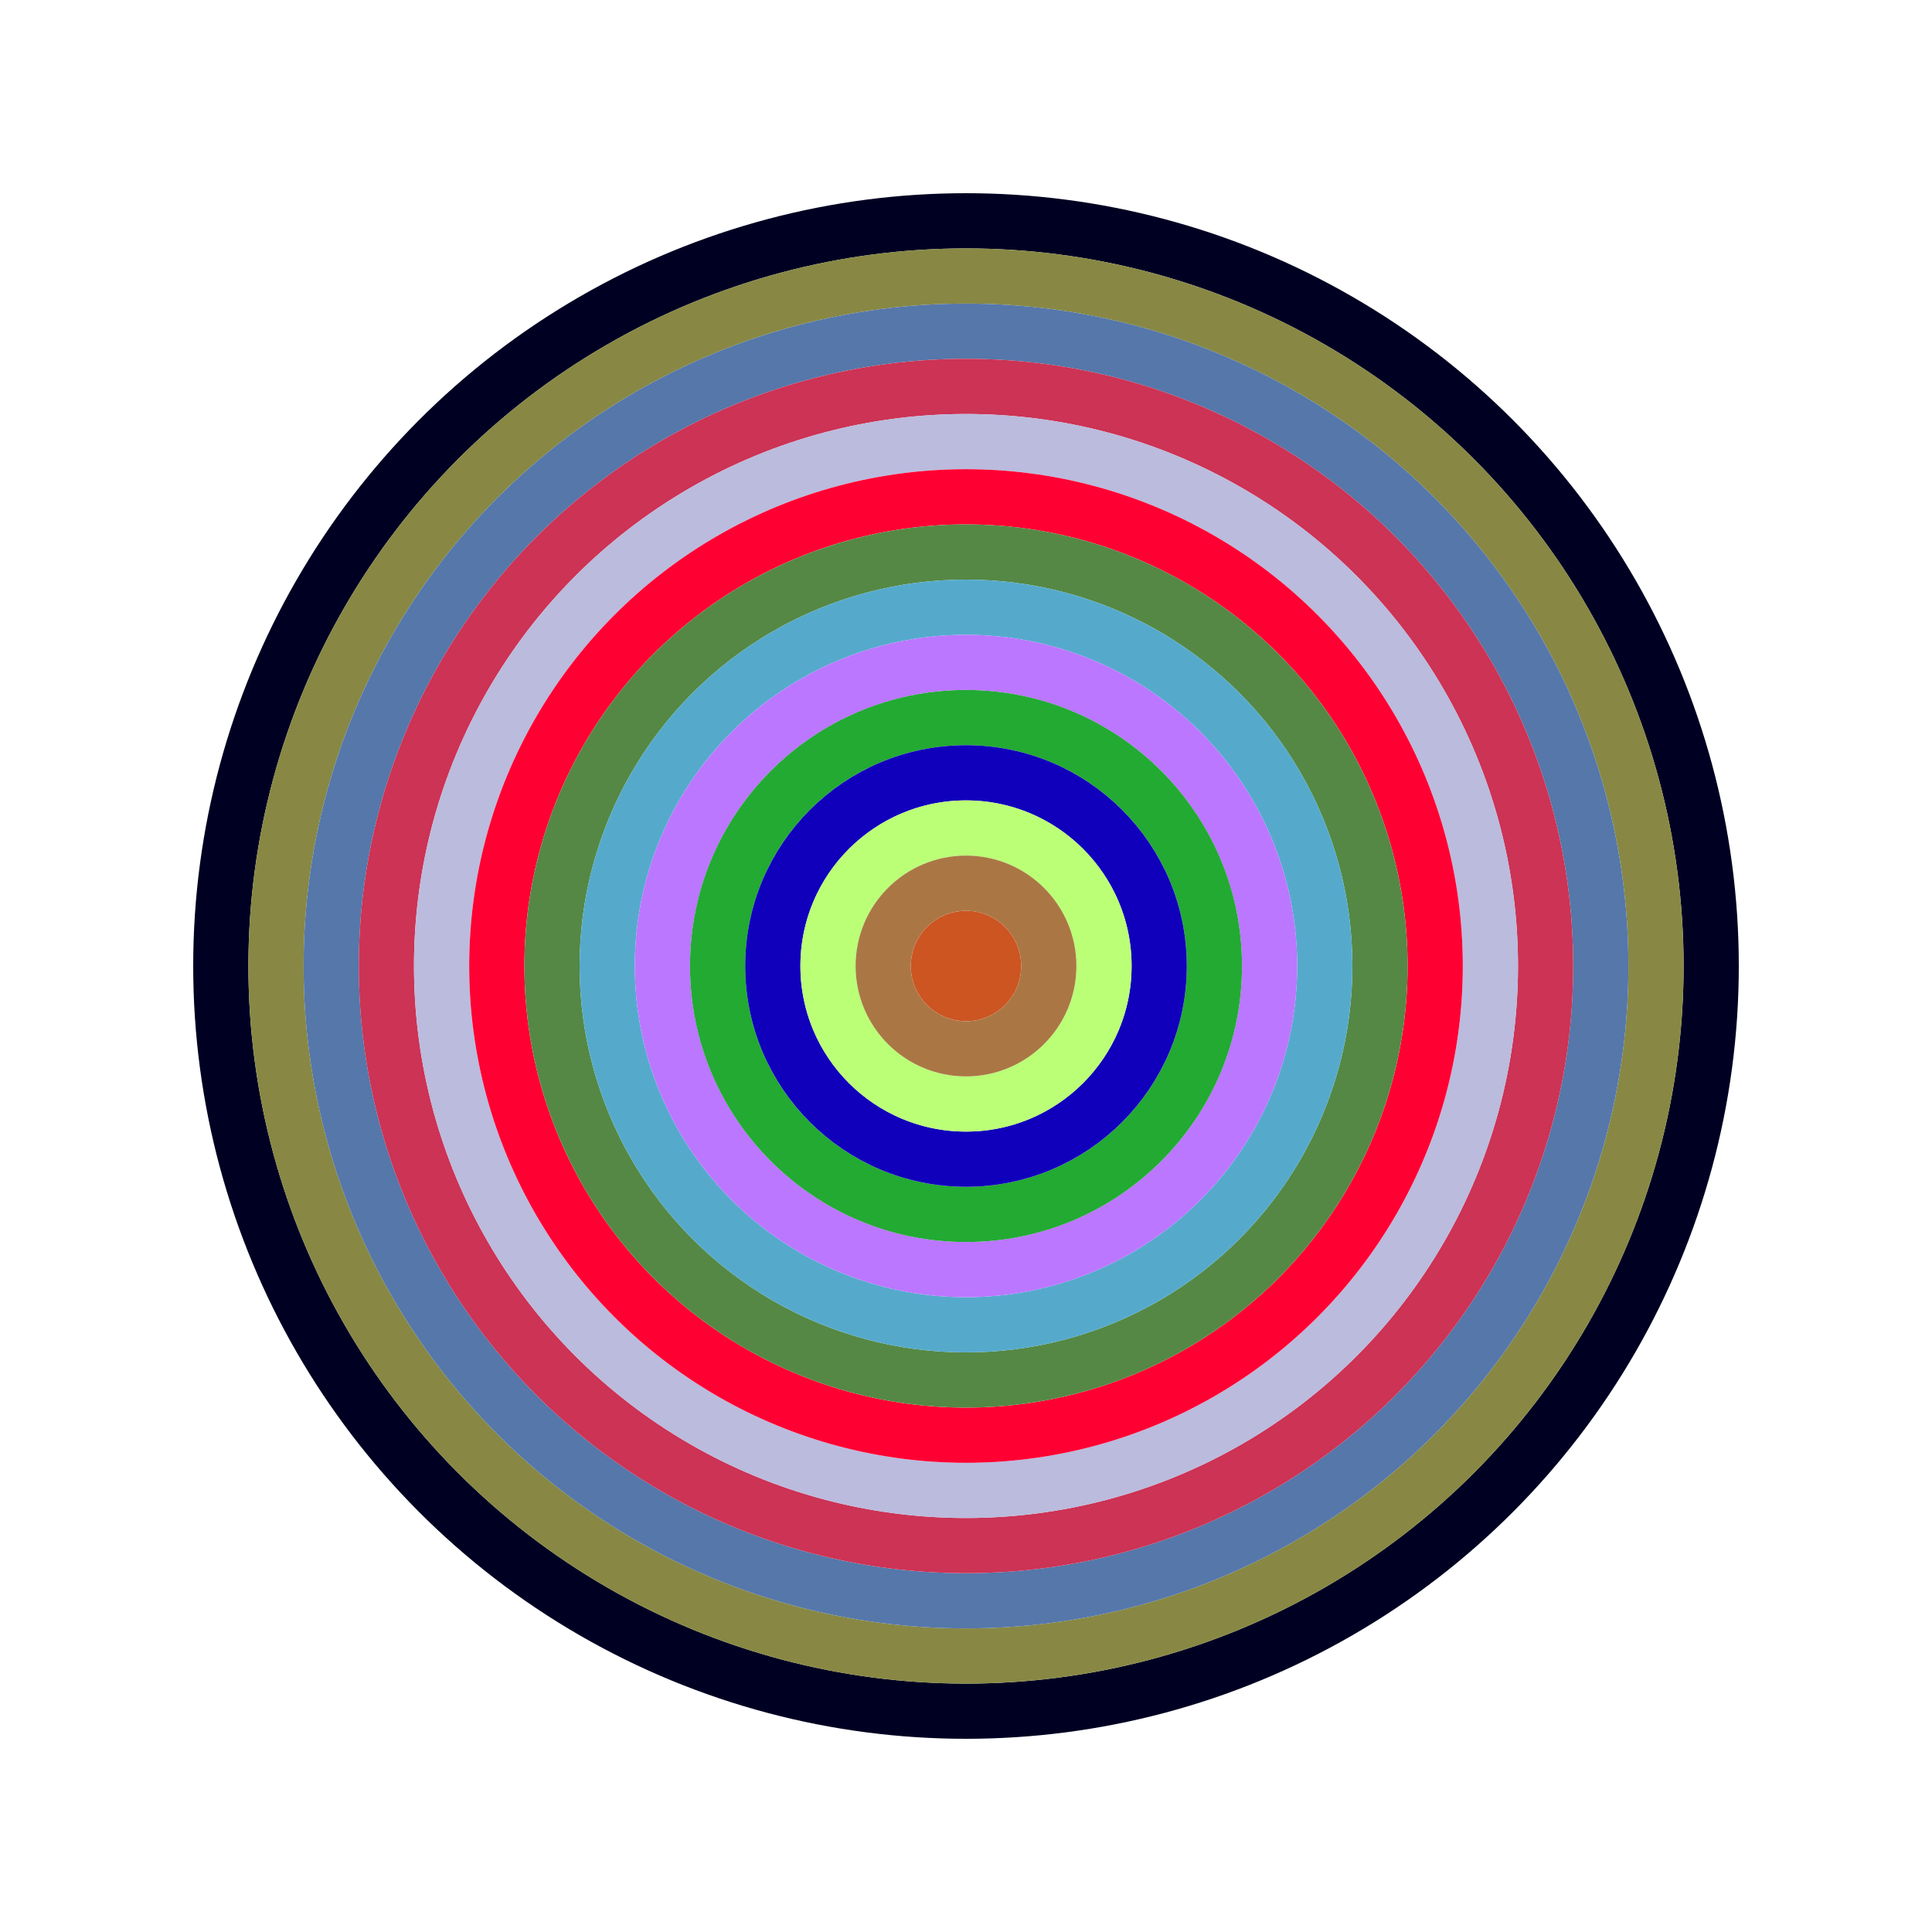 <svg id="0x288457ac35bbdf035845acb7f2a310bbf7a74c52" viewBox="0 0 700 700" xmlns="http://www.w3.org/2000/svg"><style>.a{stroke-width:20;}</style><g class="a" fill="none"><circle cx="350" cy="350" r="270" stroke="#002"></circle><circle cx="350" cy="350" r="250" stroke="#884"></circle><circle cx="350" cy="350" r="230" stroke="#57a"></circle><circle cx="350" cy="350" r="210" stroke="#c35"></circle><circle cx="350" cy="350" r="190" stroke="#bbd"></circle><circle cx="350" cy="350" r="170" stroke="#f03"></circle><circle cx="350" cy="350" r="150" stroke="#584"></circle><circle cx="350" cy="350" r="130" stroke="#5ac"></circle><circle cx="350" cy="350" r="110" stroke="#b7f"></circle><circle cx="350" cy="350" r="90" stroke="#2a3"></circle><circle cx="350" cy="350" r="70" stroke="#10b"></circle><circle cx="350" cy="350" r="50" stroke="#bf7"></circle><circle cx="350" cy="350" r="30" stroke="#a74"></circle><circle cx="350" cy="350" r="10" stroke="#c52"></circle></g></svg>